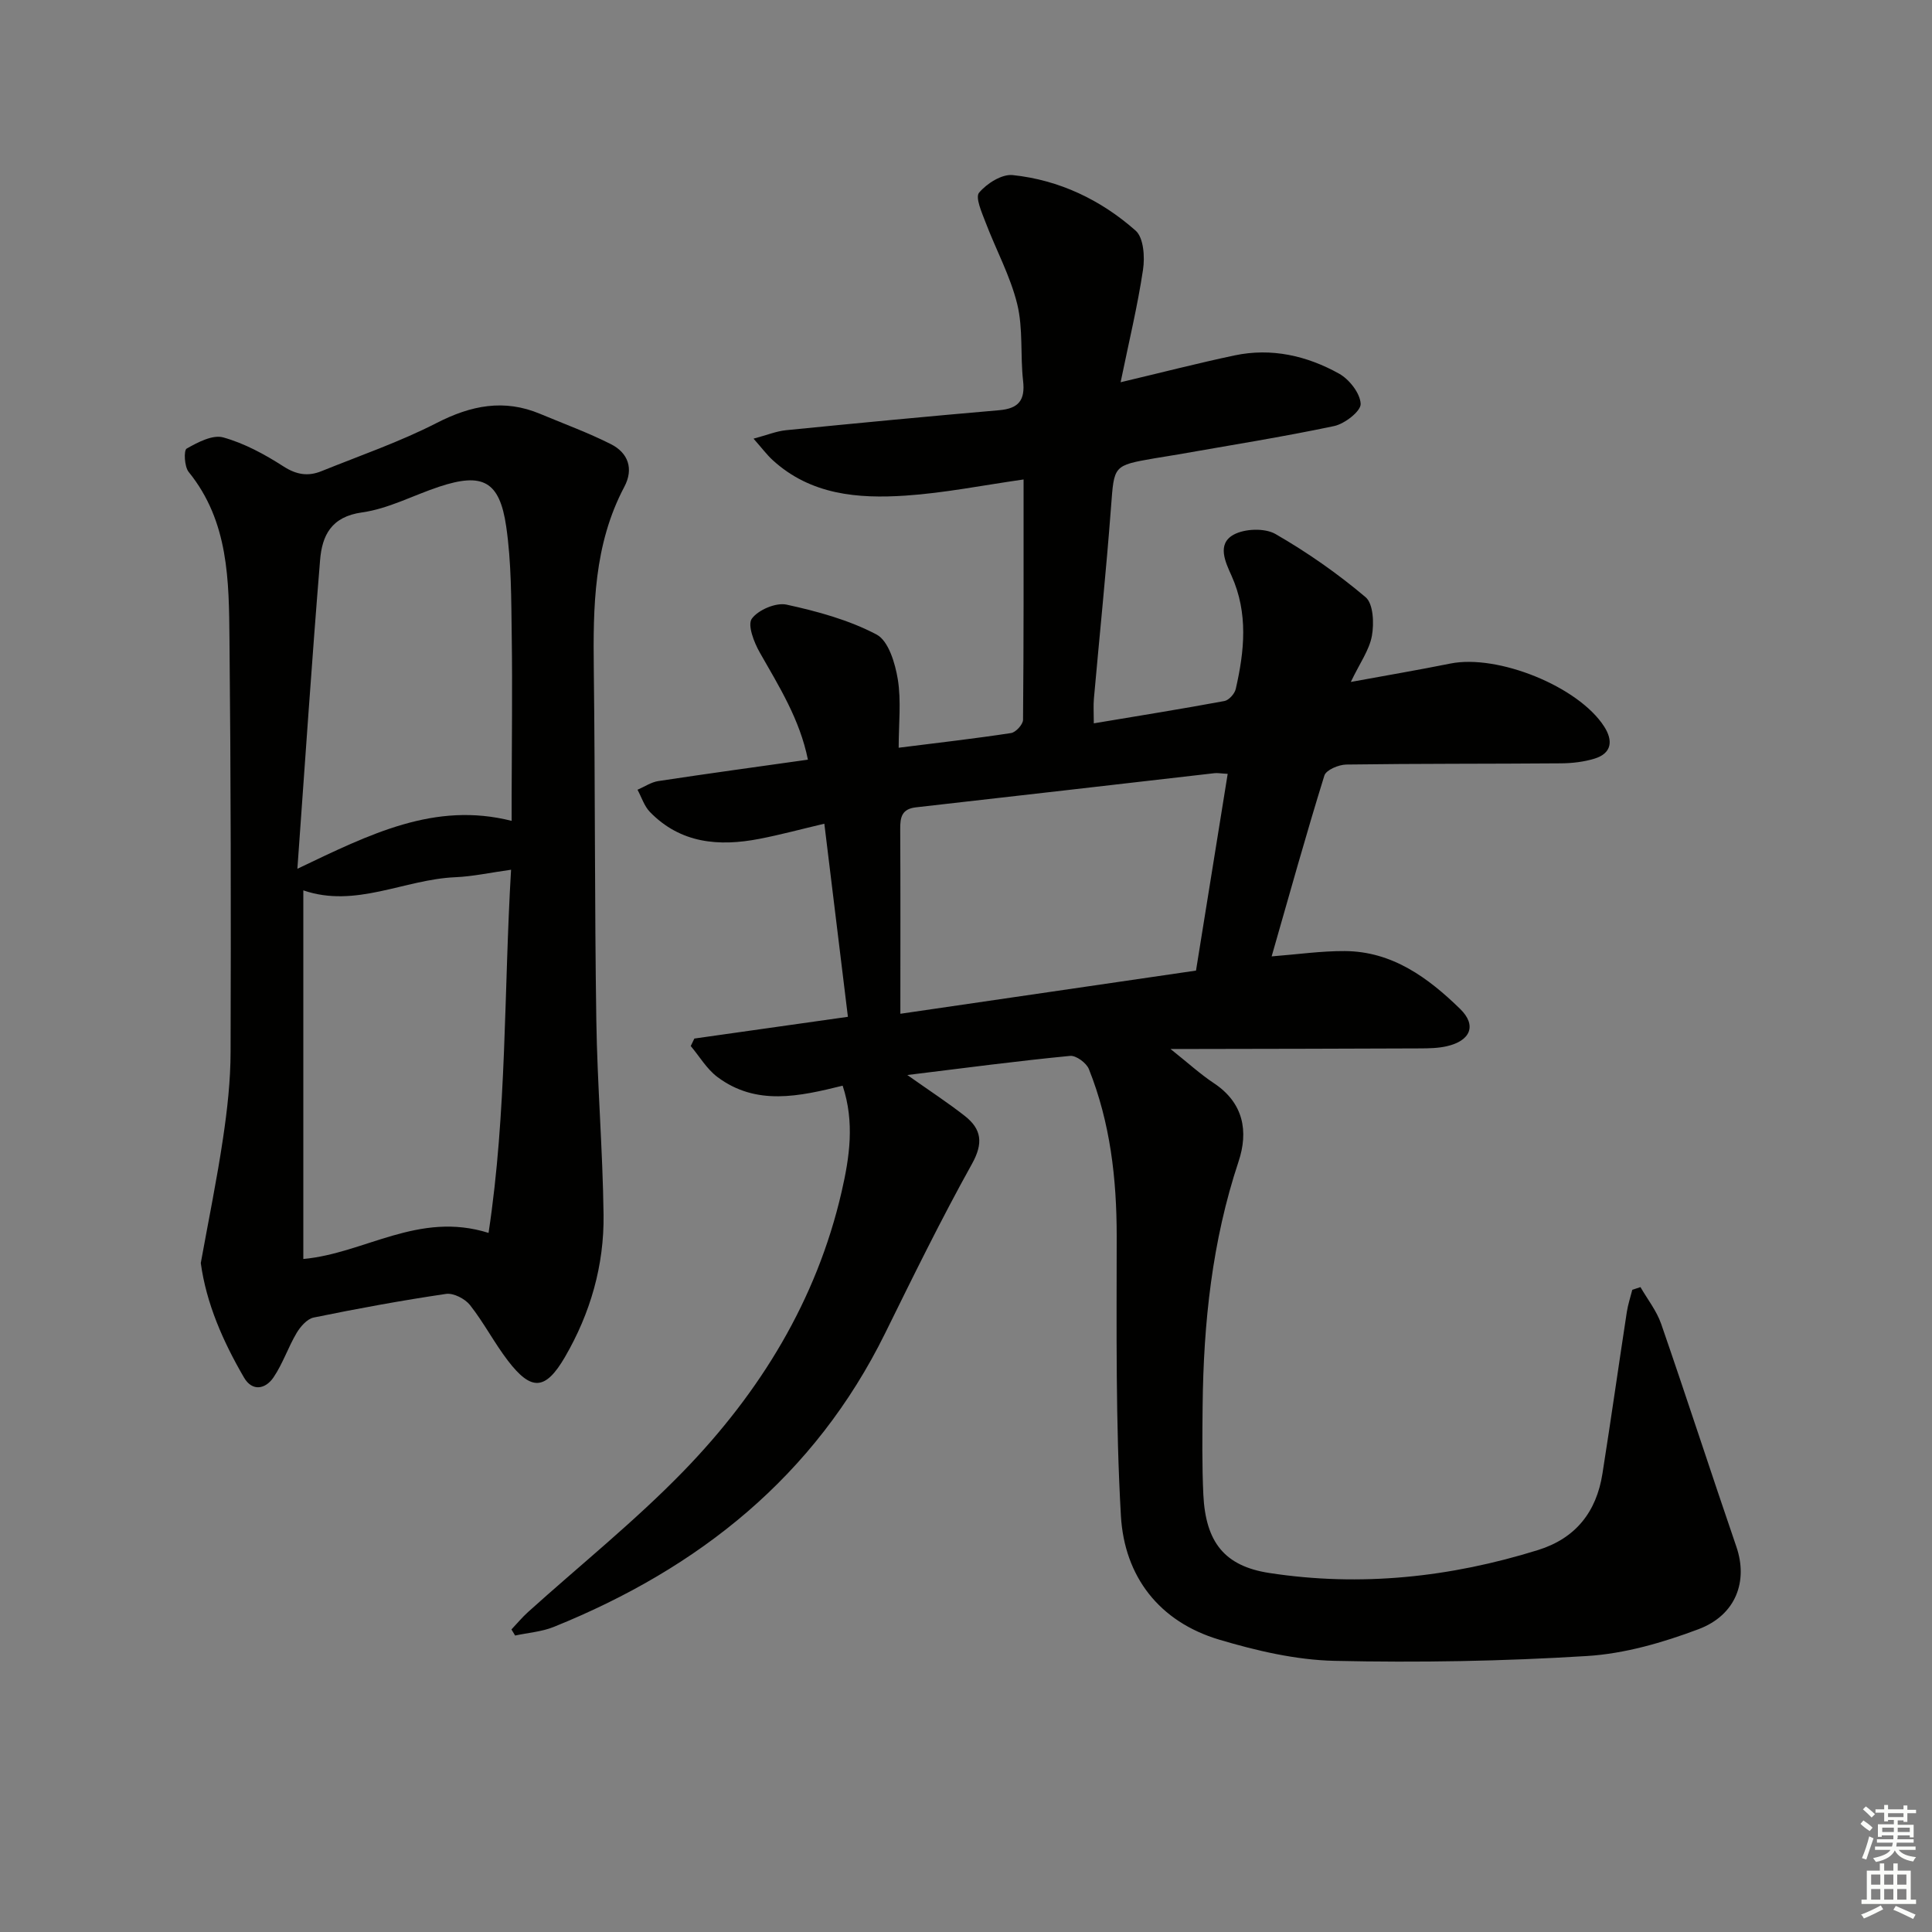 <svg enable-background="new 0 0 400 400" viewBox="0 0 400 400" xmlns="http://www.w3.org/2000/svg"><rect x="0" y="0" width="400" height="400" fill="#808080" stroke="none"/><path d="m187.85 222.57c4.64 3.28 8.4 5.73 11.91 8.48 3.48 2.74 3.86 5.64 1.47 9.93-6.38 11.47-12.17 23.27-17.97 35.05-14.6 29.6-38.53 48.65-68.57 60.79-2.51 1.02-5.35 1.22-8.04 1.8-.25-.42-.51-.84-.76-1.26 1.14-1.2 2.2-2.49 3.43-3.6 10.76-9.7 22.12-18.8 32.18-29.16 15.85-16.33 27.58-35.38 32.75-57.87 1.63-7.1 2.73-14.35.21-21.95-8.95 2.21-17.88 4.24-25.94-1.81-2.2-1.65-3.69-4.24-5.51-6.4.25-.52.5-1.03.75-1.55 10.74-1.52 21.47-3.04 31.79-4.5-1.6-13.08-3.19-26.11-4.88-39.98-4.89 1.15-9.15 2.31-13.47 3.14-8.37 1.62-16.3.95-22.64-5.57-1.18-1.22-1.73-3.05-2.57-4.6 1.44-.62 2.83-1.58 4.32-1.8 10.15-1.54 20.33-2.93 30.96-4.43-1.69-8.38-6-15.2-9.98-22.21-1.19-2.09-2.57-5.69-1.63-6.98 1.33-1.83 4.99-3.38 7.18-2.91 6.39 1.39 12.91 3.17 18.64 6.19 2.47 1.3 3.85 5.93 4.4 9.27.73 4.51.18 9.22.18 14.17 8.18-1.03 15.75-1.89 23.27-3.04.98-.15 2.47-1.78 2.48-2.74.15-16.47.11-32.94.11-49.76-8.44 1.2-16.39 2.8-24.42 3.34-9.88.66-19.68-.14-27.57-7.39-1.17-1.08-2.14-2.39-3.92-4.4 2.81-.75 4.74-1.55 6.72-1.75 14.71-1.46 29.42-2.87 44.15-4.14 4.01-.35 5.4-2.06 4.94-6.08-.6-5.28.03-10.79-1.21-15.87-1.43-5.83-4.41-11.28-6.56-16.95-.77-2.02-2.17-5.15-1.34-6.14 1.59-1.9 4.71-3.88 6.96-3.64 9.63 1.01 18.25 5.13 25.45 11.5 1.66 1.46 1.93 5.46 1.53 8.09-1.12 7.49-2.91 14.88-4.64 23.3 8.64-2.05 16.09-3.97 23.61-5.56 7.64-1.61 14.96.07 21.62 3.78 2.12 1.18 4.38 4.07 4.47 6.26.06 1.51-3.31 4.13-5.49 4.59-10.7 2.26-21.51 3.97-32.28 5.87-1.64.29-3.28.53-4.92.81-8.58 1.49-8.34 1.51-8.99 10.04-1 13.25-2.37 26.48-3.55 39.72-.13 1.45-.02 2.91-.02 5.11 9.2-1.54 18.14-2.97 27.04-4.62.93-.17 2.13-1.51 2.35-2.5 1.8-7.86 2.61-15.69-.87-23.43-1.27-2.82-3.09-6.58.43-8.51 2.3-1.26 6.44-1.41 8.66-.14 6.57 3.78 12.88 8.19 18.66 13.08 1.61 1.36 1.77 5.41 1.31 7.99-.53 2.96-2.51 5.66-4.37 9.56 7.47-1.37 14.06-2.49 20.62-3.81 9.82-1.97 26.51 4.74 31.84 13.05 1.84 2.87 1.64 5.53-2.04 6.65-2.19.66-4.56.94-6.86.96-14.83.12-29.66.04-44.49.25-1.58.02-4.18 1.12-4.54 2.27-3.79 12.2-7.21 24.52-10.92 37.45 5.39-.42 10.27-1.13 15.14-1.1 9.83.05 17.27 5.53 23.88 11.97 3.53 3.44 2.13 6.63-2.8 7.74-1.76.4-3.63.43-5.45.44-15.5.07-31 .09-46.49.12-1.27 0-2.55 0-5.22 0 3.69 2.94 6.19 5.23 8.98 7.08 6.17 4.09 7.19 9.99 5.1 16.25-5.47 16.46-7.25 33.39-7.43 50.58-.06 6.13-.14 12.26.15 18.38.48 9.85 4.4 14.78 13.66 16.2 18.88 2.9 37.44.91 55.63-4.75 7.81-2.43 12.1-7.91 13.34-15.82 1.76-11.15 3.34-22.33 5.05-33.49.24-1.55.75-3.05 1.13-4.57.56-.19 1.13-.37 1.69-.56 1.45 2.52 3.34 4.9 4.28 7.6 5.31 15.35 10.31 30.8 15.58 46.16 2.43 7.08-.03 14.13-7.85 17.07-7.37 2.77-15.28 5.07-23.08 5.55-17.39 1.08-34.86 1.39-52.27 1-8-.18-16.15-2.09-23.88-4.39-12.44-3.71-19.63-13.08-20.35-25.66-1.1-19.25-.88-38.59-.87-57.89 0-11.9-1.33-23.5-5.76-34.58-.51-1.27-2.65-2.85-3.88-2.73-10.85 1.05-21.68 2.48-33.71 3.96zm-1.44-12.68c21.19-3.1 41.14-6.01 61.21-8.94 2.24-13.93 4.38-27.22 6.56-40.73-1.45-.08-2.11-.22-2.74-.14-20.6 2.36-41.2 4.75-61.8 7.07-2.93.33-3.28 2.04-3.26 4.49.07 12.27.03 24.54.03 38.25z" fill="#010100"/><path d="m41.57 261.5c1.61-8.9 3.35-17.34 4.61-25.86.88-5.9 1.55-11.9 1.56-17.85.09-28.48.06-56.96-.23-85.44-.12-12.11-.12-24.38-8.45-34.64-.89-1.1-1.04-4.47-.42-4.83 2.29-1.3 5.37-2.93 7.57-2.32 4.39 1.22 8.6 3.51 12.47 6 2.7 1.74 5.12 2.11 7.87.99 8-3.23 16.21-6.06 23.86-9.98 7.12-3.65 13.95-5.02 21.43-1.88 4.89 2.05 9.89 3.87 14.61 6.25 3.61 1.81 4.79 5.11 2.81 8.85-6.33 11.95-6.48 24.85-6.32 37.9.29 24.15.16 48.3.52 72.45.2 13.46 1.33 26.9 1.5 40.35.14 10.46-2.72 20.39-7.99 29.46-4.04 6.94-6.96 7.1-11.81.77-2.82-3.68-4.98-7.88-7.85-11.52-1.04-1.31-3.42-2.54-4.97-2.31-9.17 1.35-18.3 3.03-27.39 4.89-1.36.28-2.75 1.87-3.54 3.2-1.76 2.97-2.86 6.36-4.79 9.2-1.65 2.43-4.38 2.98-6.1.03-4.35-7.48-7.81-15.34-8.95-23.71zm59.58-6.24c3.81-25.19 3.16-50.01 4.66-75.19-4.4.61-7.97 1.4-11.58 1.55-10.55.46-20.59 6.45-31.43 2.72v76.32c12.74-1.16 23.87-9.96 38.35-5.4zm4.78-85.31c0-1.97 0-3.61 0-5.25.02-10.99.18-21.98.02-32.97-.11-7.6-.06-15.27-1.15-22.75-1.37-9.41-4.89-11.18-13.85-8.22-5.35 1.77-10.53 4.57-16 5.33-6.4.89-8.27 4.82-8.68 9.87-1.7 20.77-3.09 41.56-4.7 63.91 15.11-7.21 28.44-13.94 44.36-9.92z" fill="#010100"/><g fill="#fbfcfa"><path d="m385.2 377.6.6-.7c.6.4 1.3.9 1.9 1.5l-.6.7c-.8-.5-1.4-1-1.9-1.5zm.3 7.1c.6-1.4 1.1-2.9 1.5-4.5.3.1.6.3.9.4-.5 1.4-1 2.9-1.5 4.4zm.2-10.1.6-.6c.7.5 1.3 1.1 1.9 1.6l-.7.7c-.6-.6-1.2-1.2-1.8-1.7zm8.4-.8h.8v.9h1.8v.7h-1.8v1.8h-.8v-.3h-1.2v.9h3.3v2.6h-.8v-.4h-2.5c0 .3 0 .6-.1.8h3.4v.7h-3.5c0 .3-.1.6-.1.8h4v.7h-3.5c.7.9 1.9 1.3 3.6 1.5-.2.2-.4.5-.6.9-1.9-.3-3.2-1.1-3.8-2.3-.5 1.1-1.8 2-3.9 2.4-.2-.3-.4-.5-.6-.8 1.9-.4 3.1-.9 3.6-1.7h-3.2v-.7h3.5c.1-.2.1-.5.2-.8h-3.3v-.7h3.4c0-.2 0-.5 0-.8h-2.4v.3h-.8v-2.6h3.3v-.9h-1.2v.3h-.8v-1.8h-1.8v-.7h1.8v-.9h.8v.9h3.2zm-4.4 5.5h2.4c0-.3 0-.6 0-.9h-2.4zm1.2-3.1h3.2v-.8h-3.2zm4.4 2.2h-2.4v.9h2.5v-.9z"/><path d="m389.2 385.8h.9v1.5h1.9v-1.5h.9v1.5h2.7v6h1.1v.9h-11.3v-.9h1.1v-6h2.7zm.2 8.7.5.8c-1.2.6-2.5 1.3-4 1.9-.2-.3-.3-.6-.6-.8 1.6-.6 3-1.3 4.1-1.9zm-2-4.3h1.9v-2.1h-1.9zm0 3.1h1.9v-2.2h-1.9zm2.7-3.1h1.9v-2.1h-1.9zm0 3.1h1.9v-2.2h-1.9zm2.4 1.3c1.4.6 2.7 1.2 4.1 1.8l-.5.9c-1.5-.7-2.8-1.4-4.1-1.9zm2.2-6.5h-1.9v2.1h1.9zm-1.9 5.2h1.9v-2.2h-1.9z"/></g></svg>